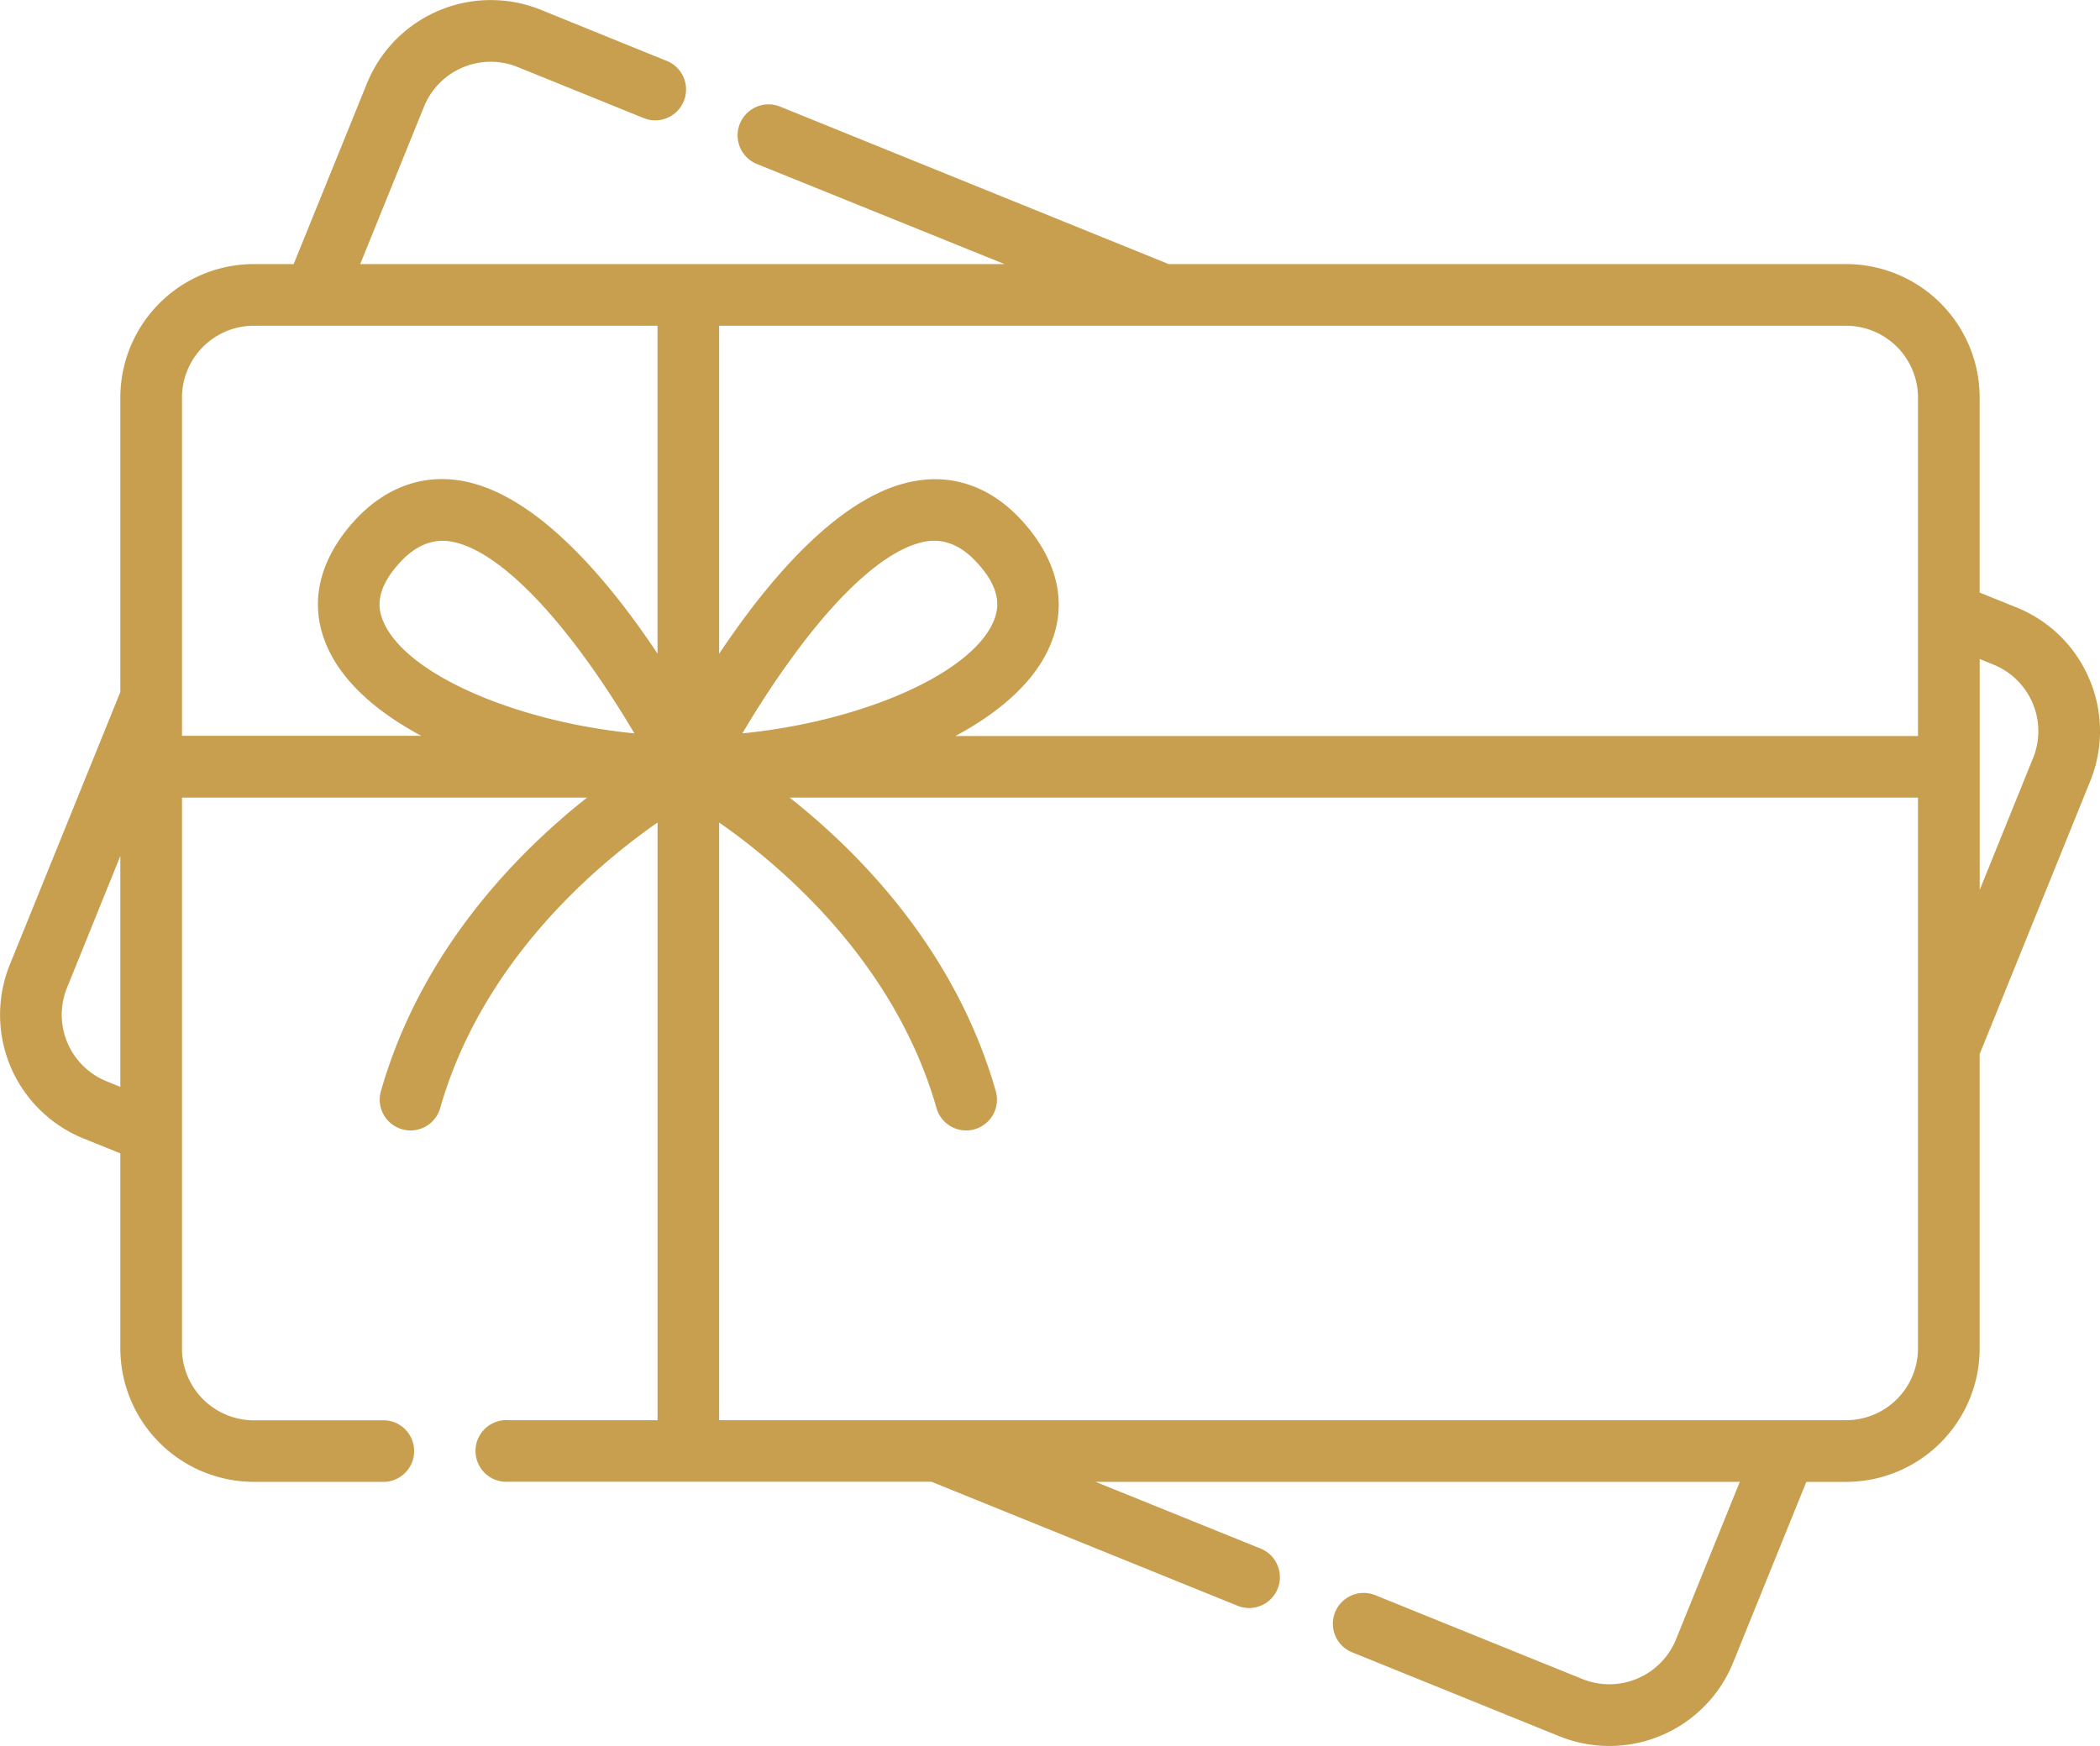 <?xml version="1.0" encoding="UTF-8"?> <svg xmlns="http://www.w3.org/2000/svg" viewBox="0 0 512 425.76"><g id="bd380beb-1563-498c-8456-cd10518ad71e" data-name="Calque 2"><g id="eb99c60a-439d-491b-9914-76c5e10ac020" data-name="Capa 1"><path d="M509.41,165.62a32.37,32.37,0,0,0-17.75-17.48l-9-3.64V97A32.58,32.58,0,0,0,450.11,64.4H284.93L190.2,26A7.51,7.51,0,1,0,184.56,40L244.91,64.4H87.82L103.38,26a17.55,17.55,0,0,1,22.82-9.66l30.5,12.36a7.52,7.52,0,1,0,5.65-13.93L131.84,2.38a32.59,32.59,0,0,0-42.39,18L71.6,64.4H61.89A32.58,32.58,0,0,0,29.34,97v71.76L2.4,235.23a32.55,32.55,0,0,0,17.94,42.39l9,3.64v47.55a32.58,32.58,0,0,0,32.54,32.55H94a7.52,7.52,0,0,0,0-15H61.89a17.54,17.54,0,0,1-17.52-17.52V194.51h98.75c-17.34,13.71-40.49,37.42-50.25,71.58a7.51,7.51,0,0,0,14.45,4.13c10.14-35.49,37.54-58.86,53-69.65V346.33H124a7.52,7.52,0,1,0,0,15H227.07l74.66,30.25a7.6,7.6,0,0,0,2.82.55,7.52,7.52,0,0,0,2.83-14.48L267.1,361.36H424.18l-15.56,38.43a17.56,17.56,0,0,1-22.82,9.66L335.3,389a7.51,7.51,0,0,0-5.64,13.93l50.5,20.46a32.55,32.55,0,0,0,42.39-17.95l17.85-44.07h9.71a32.58,32.58,0,0,0,32.55-32.55V257.05l26.94-66.52a32.31,32.31,0,0,0-.19-24.91ZM26,263.69a17.51,17.51,0,0,1-9.66-22.82l13-32.13v56.31ZM93.45,151.55c-1.29-3-2.21-7.87,4.57-14.92,3.13-3.24,7.09-5.31,11.66-4.62,9.08,1.37,21.08,11.87,33.78,29.57,4.41,6.15,8.25,12.26,11.21,17.26-28.8-2.82-55.73-14.37-61.22-27.29Zm66.86,7.84c-11.93-17.91-29.83-39.44-48.38-42.24-9.14-1.38-17.69,1.75-24.73,9-5.4,5.61-13.58,17.12-7.58,31.22,3.72,8.77,12.14,16.2,23.08,22.06H44.37V97A17.54,17.54,0,0,1,61.89,79.43h98.42v80ZM467.63,328.81a17.54,17.54,0,0,1-17.52,17.52H175.33V200.57c15.45,10.79,42.85,34.16,53,69.65a7.51,7.51,0,0,0,14.45-4.13c-9.76-34.16-32.9-57.87-50.25-71.58H467.63ZM181,178.84c2.94-5,6.74-11,11.12-17.11C204.81,143.94,216.85,133.39,226,132c4.57-.69,8.53,1.38,11.66,4.63,6.79,7,5.86,11.88,4.57,14.91C236.7,164.47,209.76,176,181,178.84Zm286.67.64H232.94c10.94-5.86,19.36-13.29,23.08-22.06,6-14.1-2.18-25.61-7.58-31.22-7-7.3-15.6-10.43-24.73-9-18.55,2.8-36.45,24.33-48.38,42.24v-80H450.11A17.54,17.54,0,0,1,467.63,97v82.53Zm28,5.41-13,32.13V160.71l3.35,1.36a17.51,17.51,0,0,1,9.66,22.82Z" style="fill:#c89e4f"></path></g></g></svg> 